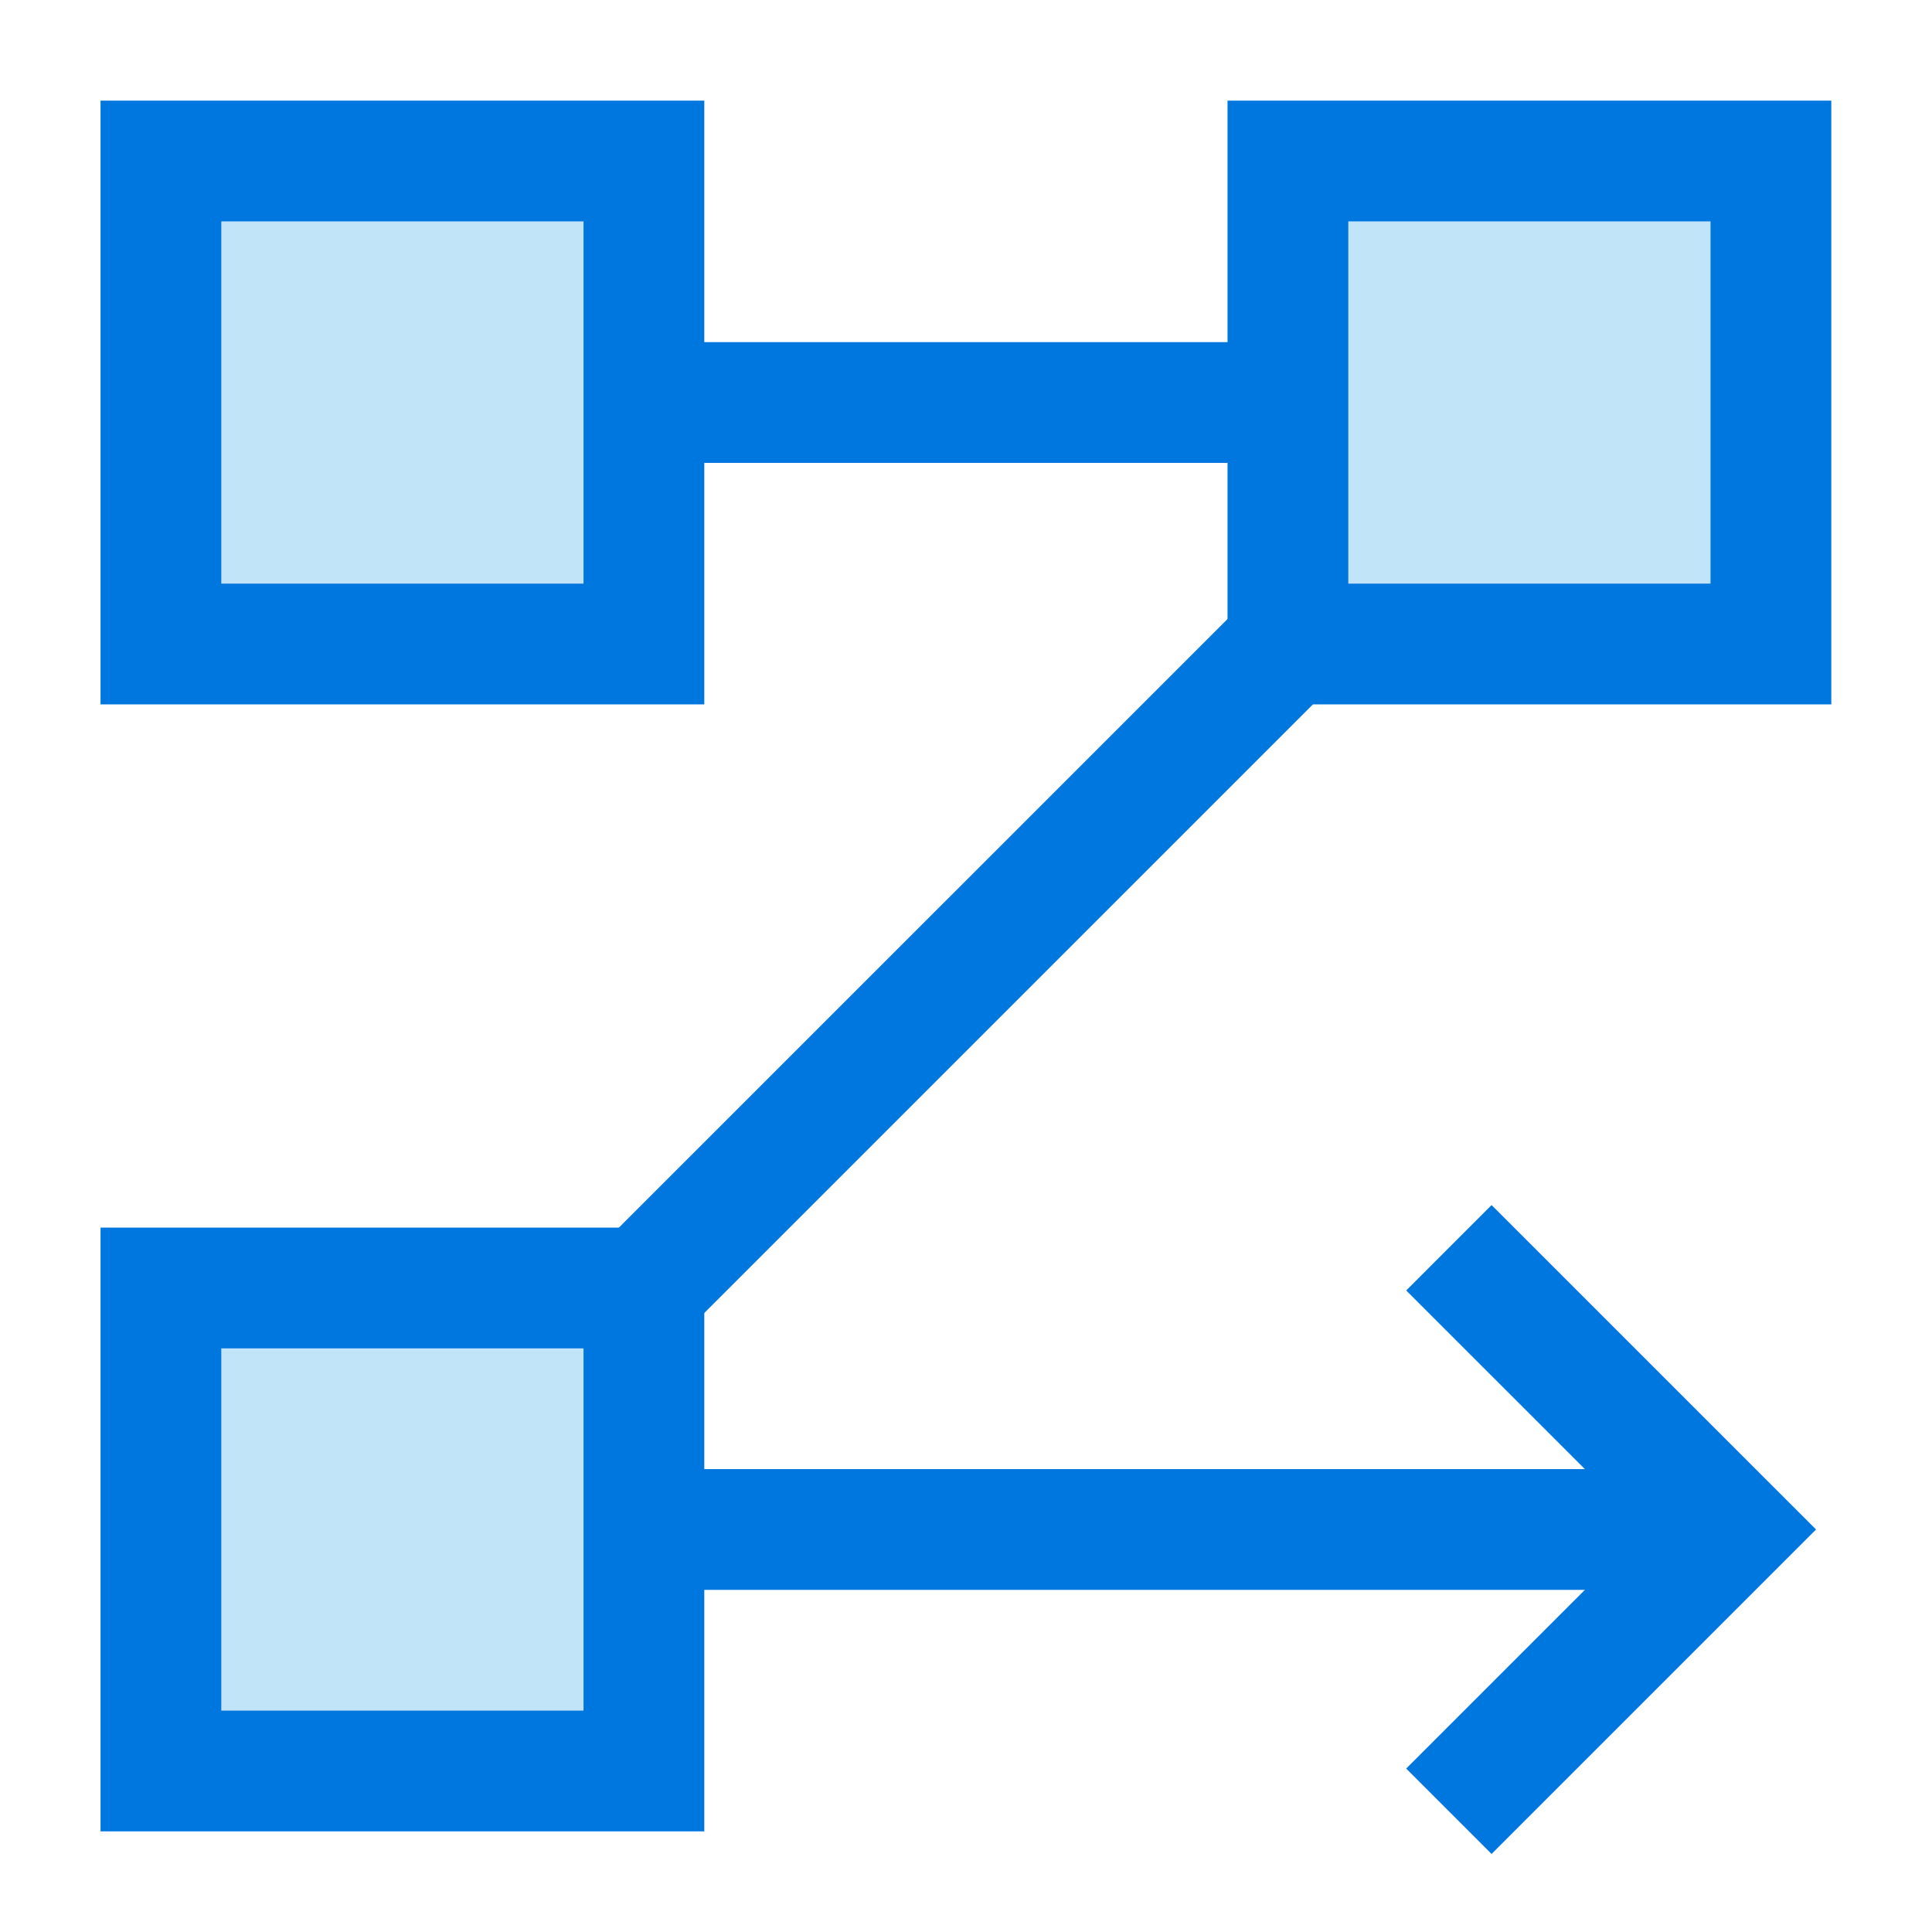 <svg width="56" height="56" viewBox="0 0 56 56" fill="none" xmlns="http://www.w3.org/2000/svg">
<path d="M41.997 52.5L50.164 44.333L41.997 36.167" stroke="#0076DF" stroke-width="3.5"/>
<path d="M50.164 44.333H18.664" stroke="#0076DF" stroke-width="3.5"/>
<path d="M18.664 37.333L37.331 18.667" stroke="#0076DF" stroke-width="3.5"/>
<path d="M18.664 11.667H37.331" stroke="#0076DF" stroke-width="3.5"/>
<path d="M4.664 37.333H18.664V51.333H4.664V37.333Z" fill="#C2E4F8"/>
<path d="M4.664 4.667H18.664V18.667H4.664V4.667Z" fill="#C2E4F8"/>
<path d="M37.331 4.667H51.331V18.667H37.331V4.667Z" fill="#C2E4F8"/>
<path d="M4.664 37.333H18.664V51.333H4.664V37.333Z" stroke="#0076DF" stroke-width="3.5"/>
<path d="M4.664 4.667H18.664V18.667H4.664V4.667Z" stroke="#0076DF" stroke-width="3.5"/>
<path d="M37.331 4.667H51.331V18.667H37.331V4.667Z" stroke="#0076DF" stroke-width="3.5"/>
</svg>
